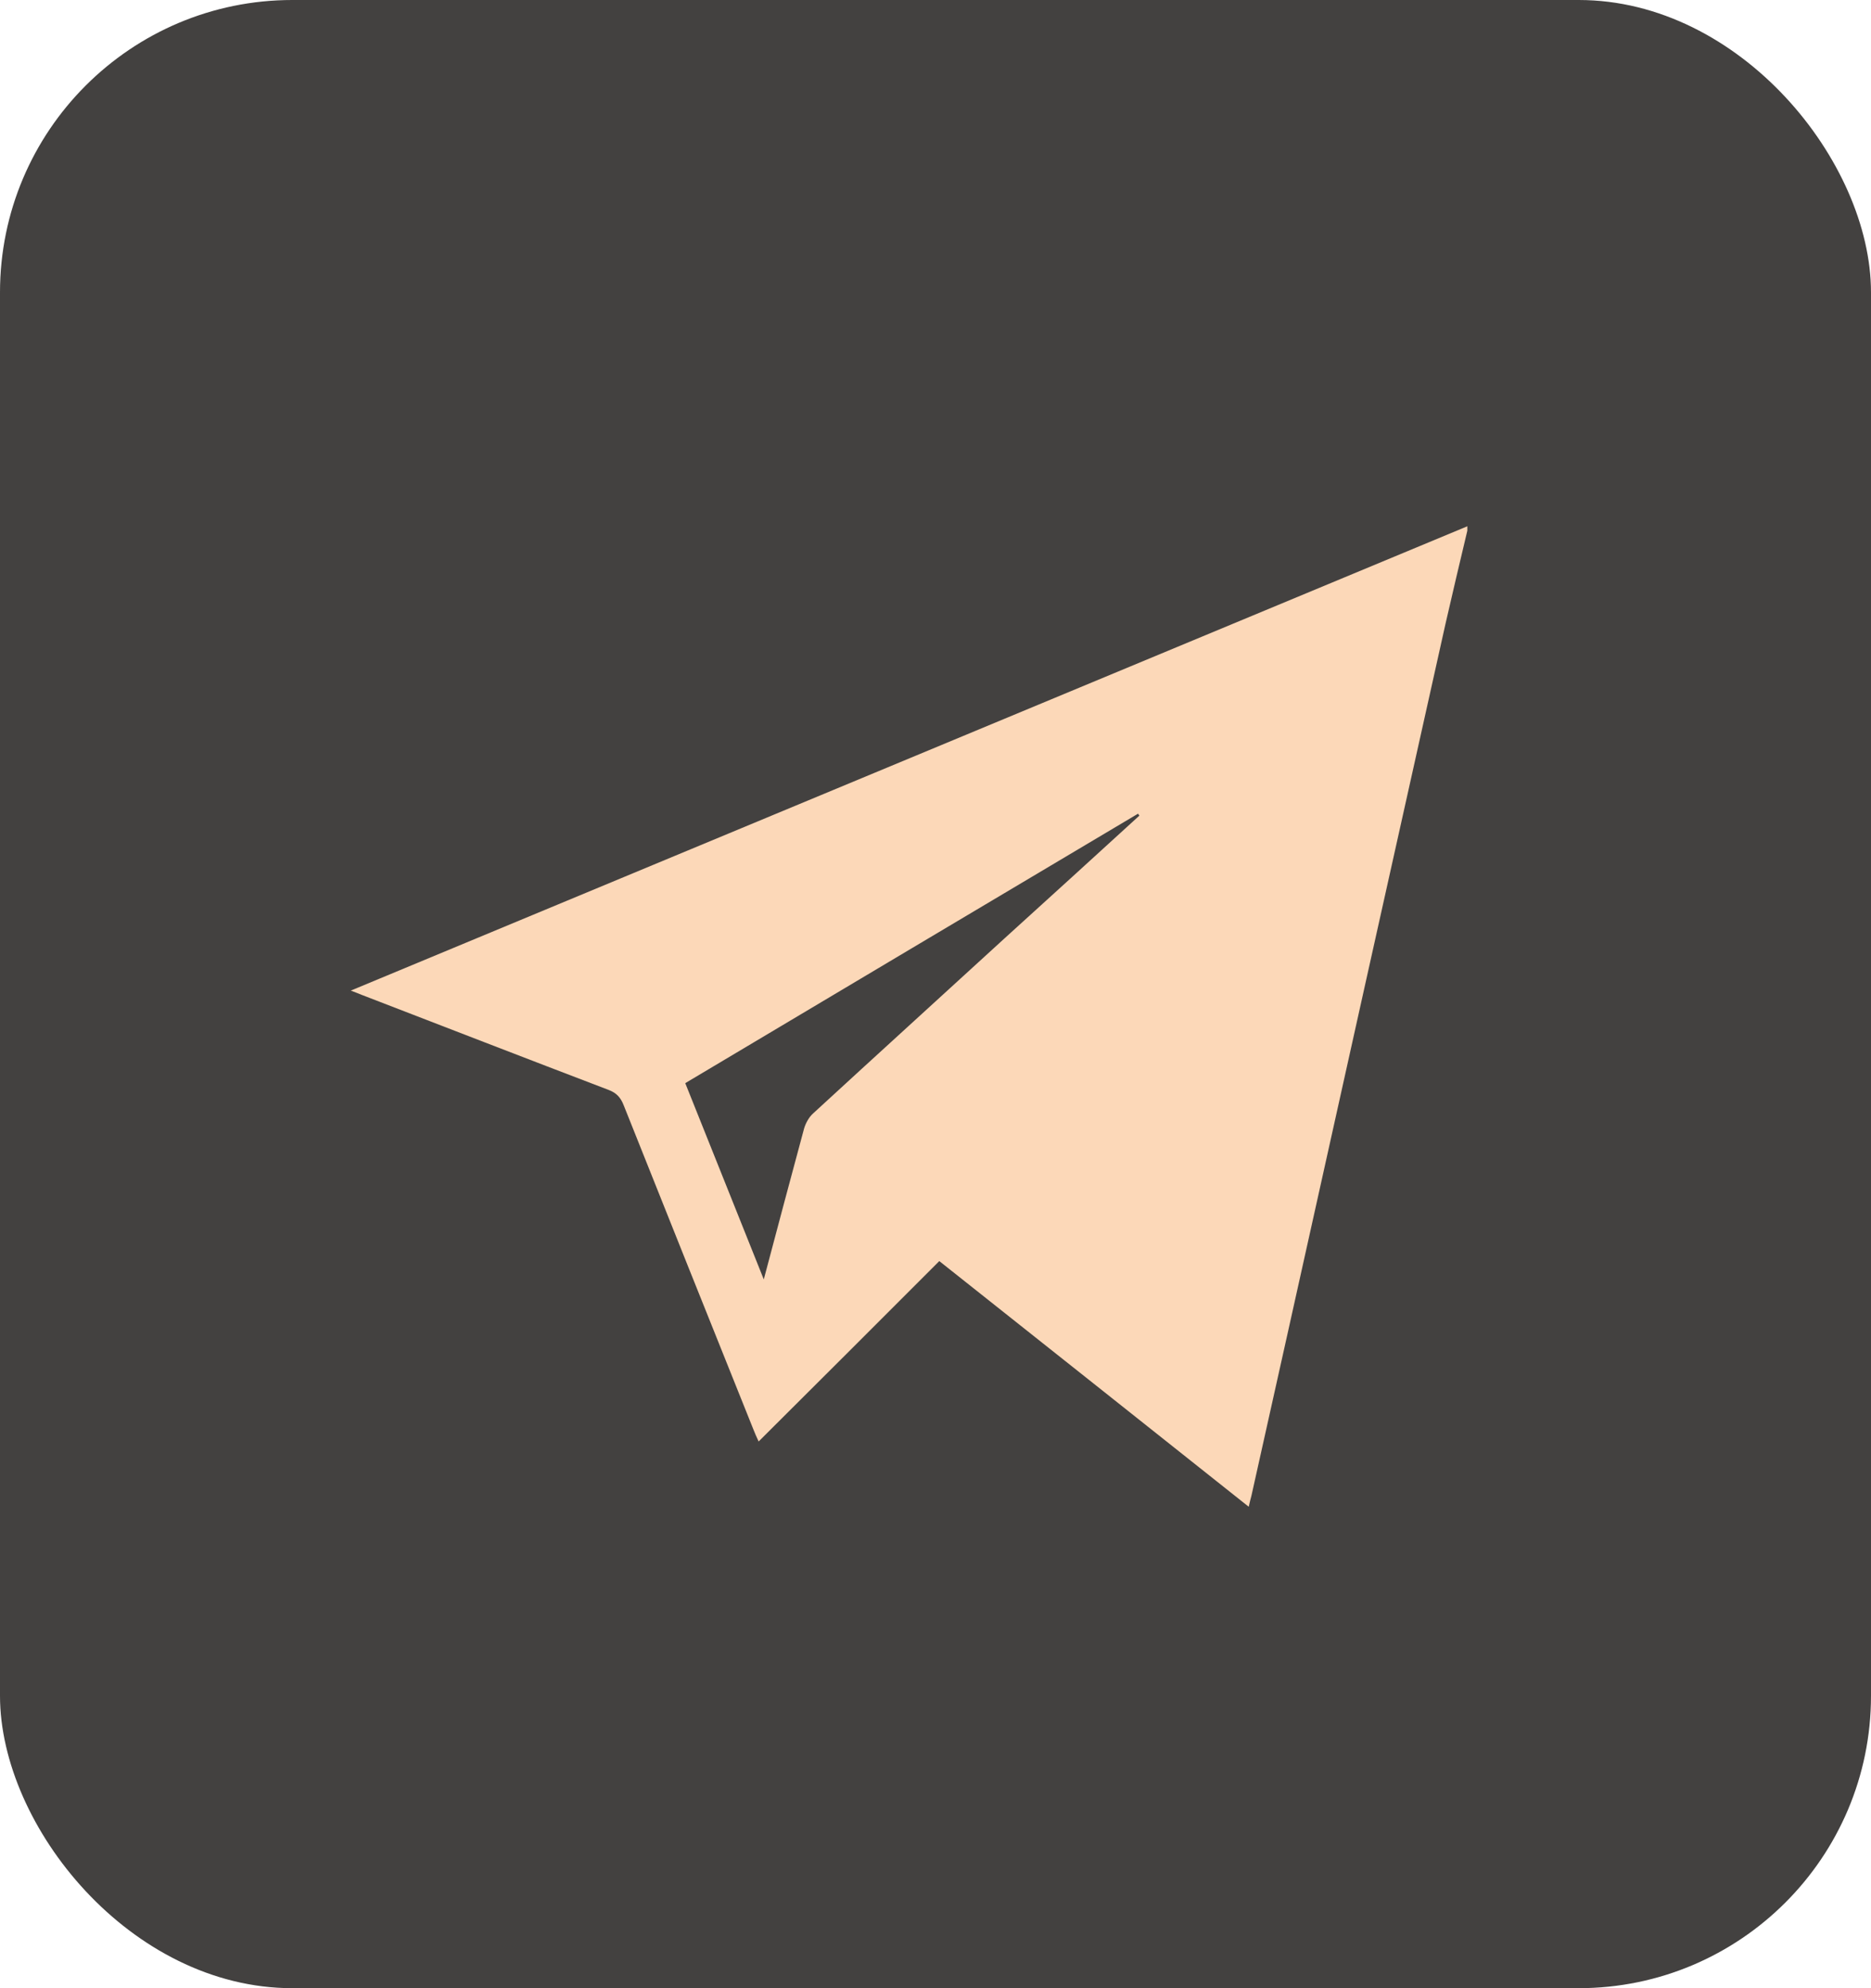 <?xml version="1.0" encoding="UTF-8"?> <svg xmlns="http://www.w3.org/2000/svg" width="32" height="34" viewBox="0 0 32 34" fill="none"> <rect width="32" height="34" rx="5" fill="#434140"></rect> <path d="M25.096 9.075C24.97 9.607 24.844 10.134 24.723 10.666C23.819 14.718 22.919 18.765 22.019 22.817C21.814 23.737 21.609 24.656 21.404 25.576C21.39 25.632 21.375 25.683 21.357 25.767C19.585 24.357 17.828 22.966 16.065 21.566C15.04 22.593 14.019 23.611 12.975 24.651C12.937 24.567 12.909 24.507 12.886 24.446C12.145 22.598 11.403 20.749 10.667 18.901C10.616 18.77 10.546 18.691 10.41 18.639C9.002 18.102 7.594 17.556 6.191 17.015C6.145 16.996 6.098 16.977 6 16.94C12.392 14.284 18.741 11.642 25.096 9C25.096 9.023 25.096 9.047 25.096 9.075ZM19.487 13.948C19.478 13.939 19.473 13.925 19.464 13.915C16.886 15.446 14.308 16.982 11.72 18.523C12.168 19.638 12.606 20.74 13.063 21.879C13.301 20.983 13.525 20.138 13.753 19.297C13.781 19.204 13.837 19.101 13.912 19.036C14.998 18.037 16.093 17.043 17.184 16.044C17.954 15.344 18.723 14.648 19.487 13.948Z" fill="#FCD8B8"></path> </svg> 
